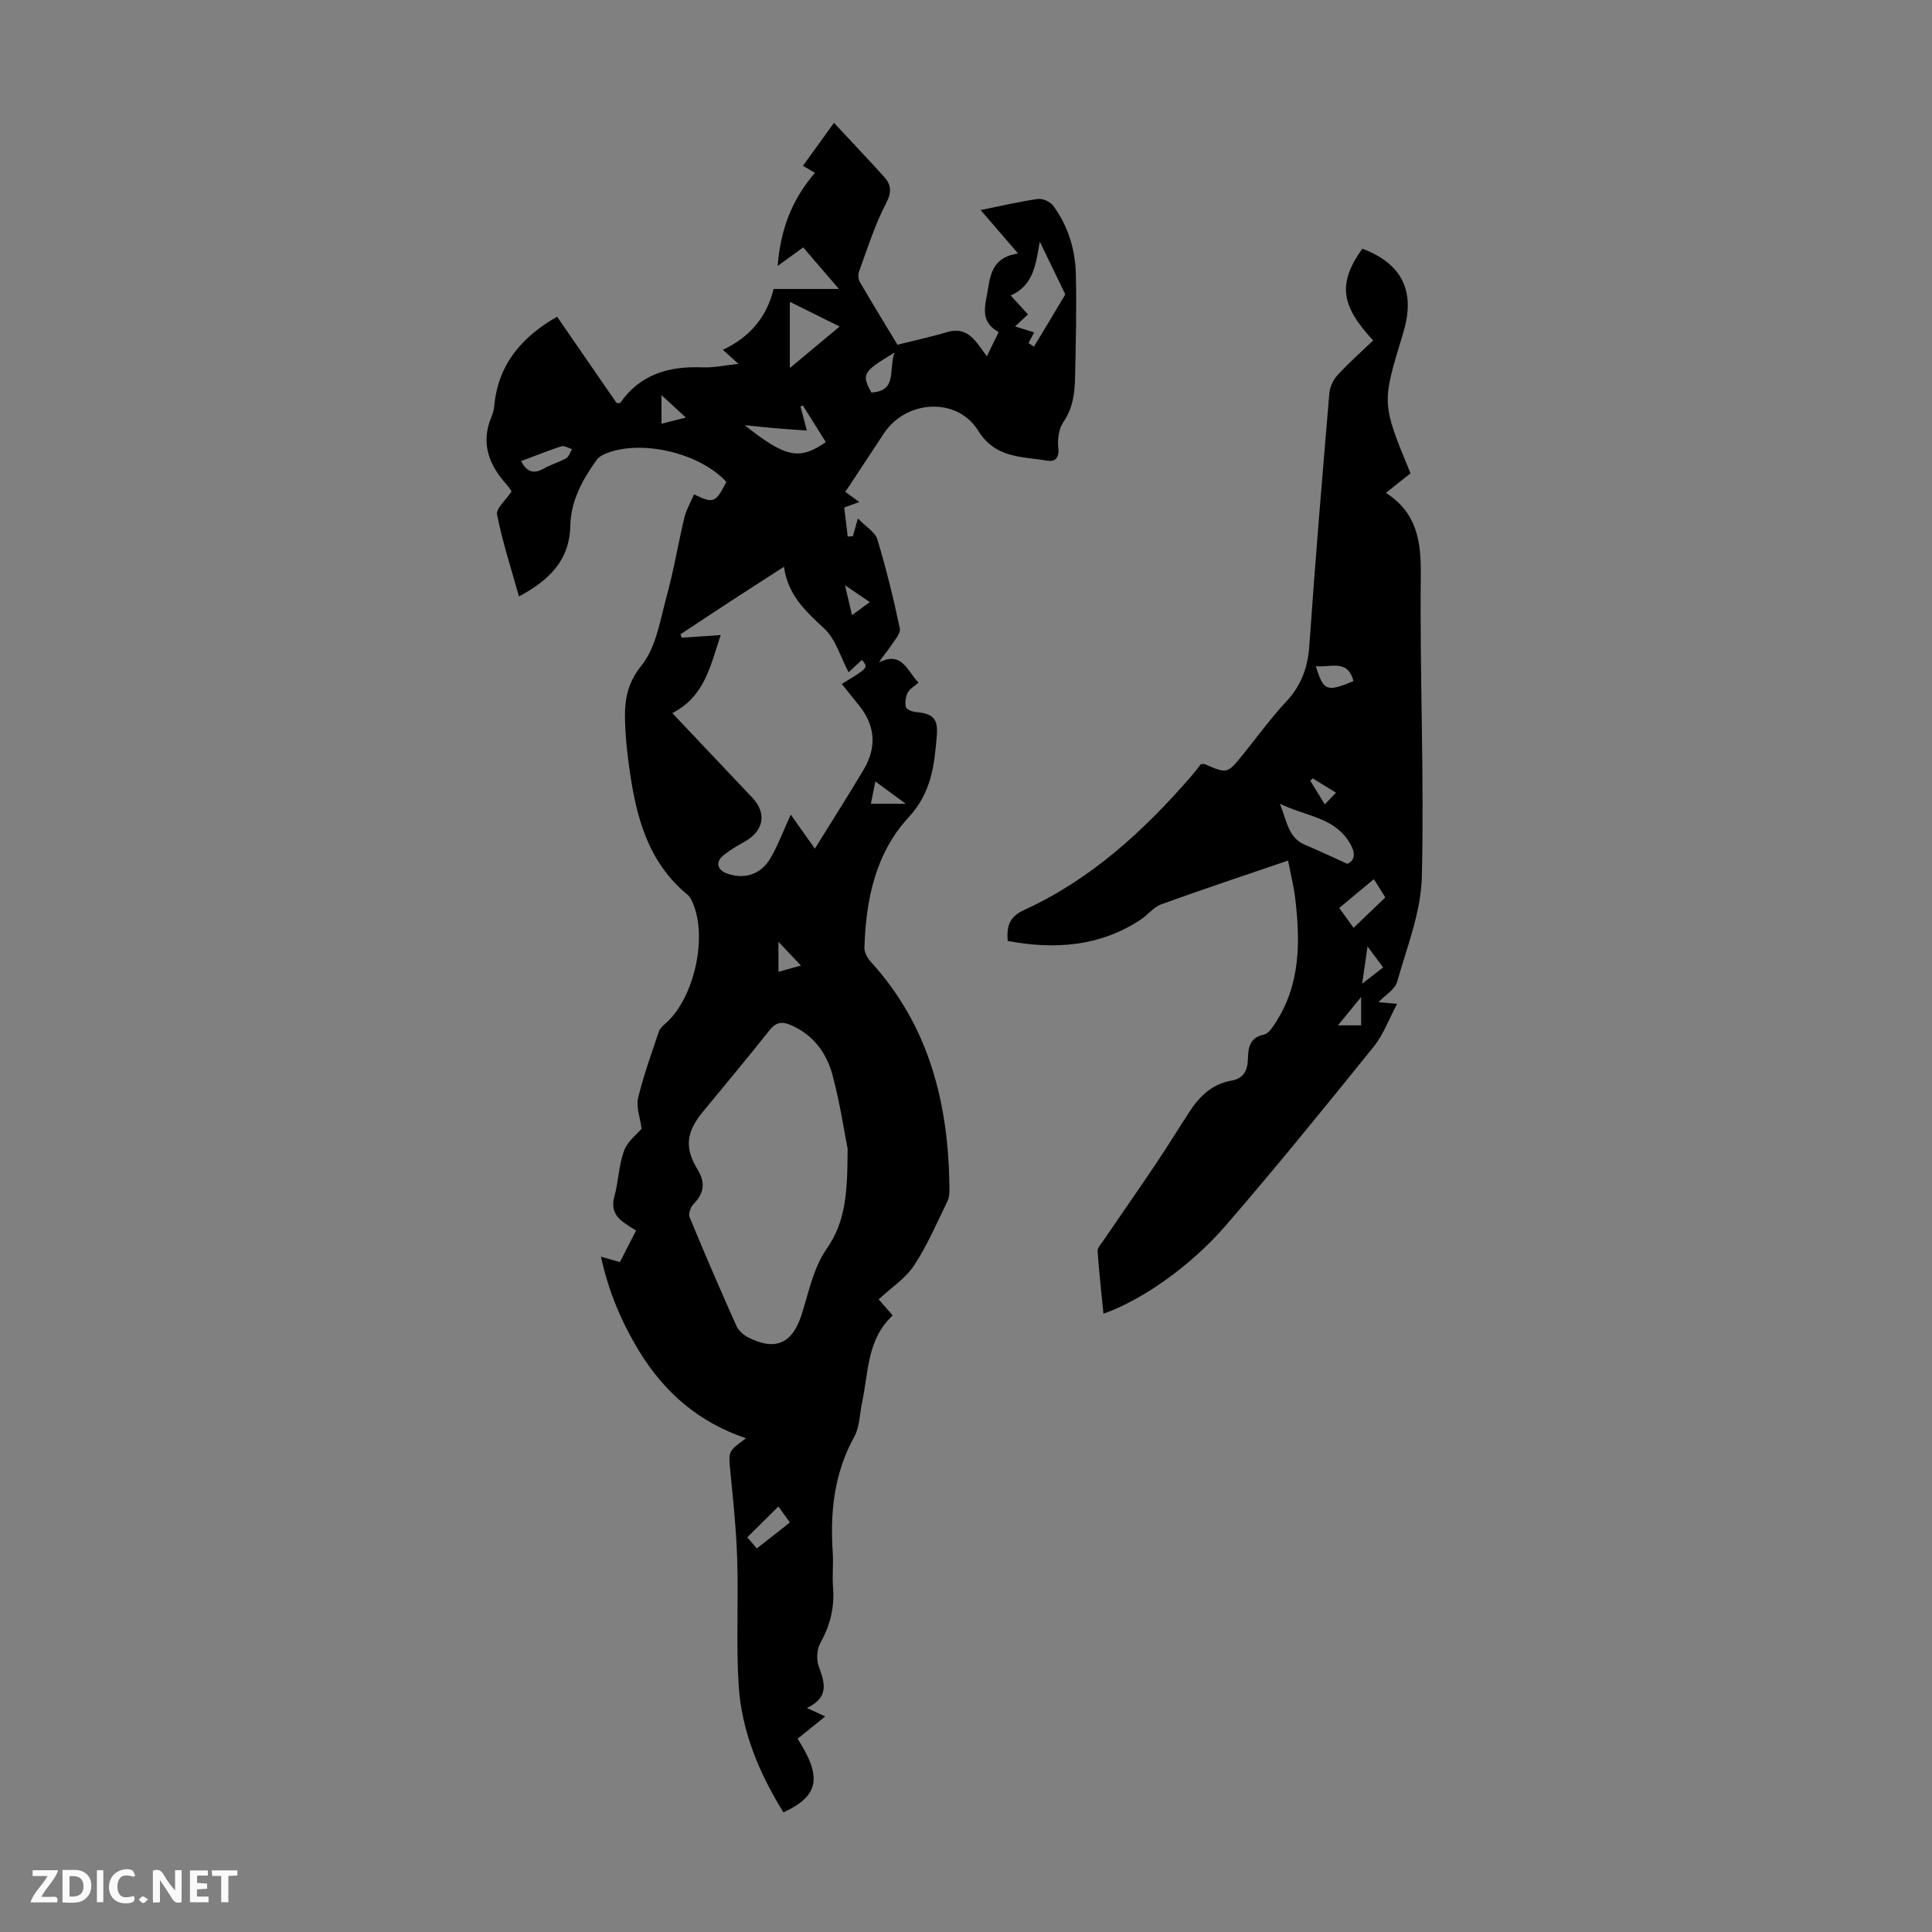 <svg enable-background="new 0 0 400 400" viewBox="0 0 400 400" xmlns="http://www.w3.org/2000/svg"><rect x="0" y="0" width="400" height="400" fill="#808080" stroke="none"/><g fill="#fbfafa"><path d="m37.59 393.81c-.92.31-1.52.05-2-.78-.7-1.2-1.52-2.34-2.47-3.78v4.59c-.55.03-.95.05-1.41.07-.03-.37-.06-.64-.06-.91 0-1.91 0-3.81 0-5.7 1.13-.41 1.77-.03 2.29.91.62 1.11 1.38 2.14 2.31 3.19v-4.2h1.35v6.61z"/><path d="m12.94 393.88v-6.75c1.9.19 3.93-.54 5.37 1.29.8 1.01.78 2.88.03 3.97-1.37 1.97-3.4 1.51-5.4 1.49m1.45-1.22c2.04.12 2.92-.58 2.89-2.21-.03-1.51-.98-2.19-2.89-2z"/><path d="m11.81 393.87h-5.49c.68-2.18 2.47-3.48 3.51-5.45h-3.08v-1.21h5.29c-.71 2.13-2.44 3.48-3.47 5.51.86 0 1.63.04 2.39-.01.79-.05 1.14.21.85 1.16"/><path d="m39.33 393.86v-6.61h3.7v1.07h-2.22v1.52c.68.04 1.34.09 2.07.13v1.07c-.72.05-1.38.09-2.1.14v1.48h2.4v1.19h-3.85z"/><path d="m27.71 388.56c-1.15-.3-2.46-.61-3.1.64-.37.73-.41 1.93-.06 2.67.63 1.35 1.99.93 3.17.68.35.94-.01 1.32-.93 1.46-1.62.25-3.05-.27-3.76-1.48-.73-1.24-.6-3.03.31-4.17.88-1.11 2.71-1.7 4-1.16.32.13.44.74.65 1.12-.1.08-.19.16-.28.24"/><path d="m49.15 387.24v1.07c-.59.02-1.17.05-1.87.08v5.44h-1.48v-5.44h-1.85c-.05-.4-.08-.73-.13-1.15z"/><path d="m20.06 387.21h1.33v6.62h-1.33z"/><path d="m30.68 393.25c-.49.38-.8.79-1.05.76-.32-.05-.6-.45-.9-.7.26-.24.51-.64.8-.67.29-.04.62.3 1.15.61"/></g><path d="m154.45 297.78c-9.93-3.37-16.98-9.6-22.15-18.09-3.62-5.95-6.3-12.26-7.88-19.51 1.52.43 2.63.75 3.92 1.12 1.11-2.16 2.17-4.22 3.35-6.52-.89-.58-1.7-1.07-2.48-1.62-1.93-1.36-2.68-3.01-2-5.48.85-3.1.89-6.45 2-9.44.72-1.96 2.7-3.45 3.63-4.56-.31-2.31-1.17-4.48-.73-6.33 1.1-4.65 2.77-9.18 4.28-13.73.19-.59.71-1.14 1.2-1.55 6.25-5.27 9.15-18.68 5.54-25.78-.2-.39-.47-.78-.8-1.06-8.33-6.86-10.7-16.44-12.07-26.47-.32-2.33-.6-4.67-.74-7.01-.29-4.94-.43-9.37 3.28-13.95 3.08-3.8 3.9-9.56 5.28-14.57 1.45-5.27 2.32-10.7 3.6-16.03.4-1.67 1.32-3.22 2.01-4.85 4.05 1.96 4.45 1.78 6.69-2.58-5.62-6.15-18.18-8.97-25.4-5.67-.57.26-1.15.7-1.51 1.21-2.9 4.05-5.28 8.41-5.39 13.5-.15 7.25-4.4 11.32-10.63 14.68-1.63-5.82-3.42-11.31-4.54-16.94-.25-1.28 1.83-3.02 3.01-4.81-.26-.35-.64-1-1.13-1.54-3.63-4.05-5.27-8.52-3.06-13.86.3-.72.53-1.5.6-2.26.76-8.54 5.61-14.28 13.01-18.51 4.02 5.83 8.19 11.88 12.32 17.87.36-.02.7.06.77-.05 4.16-5.95 10.11-7.61 17-7.33 2.29.09 4.6-.42 7.46-.72-1.28-1.15-2.14-1.93-3.22-2.91 5.59-2.65 9.08-6.78 10.49-12.6h13.53c-2.64-3.07-4.96-5.77-7.4-8.61-1.75 1.28-3.33 2.42-5.29 3.85.6-7.4 2.81-13.58 7.73-19.29-.82-.48-1.58-.92-2.49-1.45 2.19-3.04 4.19-5.8 6.43-8.9 3.64 3.91 7.01 7.48 10.32 11.12 1.57 1.72 1.67 3.25.42 5.63-2.31 4.42-3.8 9.27-5.54 13.98-.24.65-.18 1.65.16 2.24 2.69 4.61 5.48 9.16 7.78 12.97 3.79-.95 7.07-1.64 10.27-2.61 4.44-1.33 6.04 2.12 8.24 5.01.89-1.82 1.61-3.31 2.44-5.01-4.13-2.29-2.7-5.65-2.17-9.13.55-3.6 1.48-6.45 6.19-7.15-2.74-3.18-5.08-5.9-7.75-8.99 4.29-.86 8.05-1.76 11.86-2.3.99-.14 2.55.57 3.16 1.4 3.07 4.16 4.56 9.01 4.69 14.11.18 7.15-.01 14.32-.16 21.48-.07 3.22-.44 6.33-2.42 9.2-.97 1.4-1.24 3.62-1.05 5.38.23 2.16-.74 2.88-2.35 2.61-5.2-.89-10.66-.43-14.23-6.2-4.36-7.03-14.93-6.4-19.52.55-2.64 4-5.28 8-7.99 12.12.97.7 1.78 1.28 2.9 2.1-1.01.36-1.84.66-3.13 1.13.24 1.97.48 3.99.72 6.01.36-.02.71-.04 1.07-.06.25-.87.49-1.74 1.04-3.68 1.73 1.79 3.59 2.85 4.03 4.33 1.83 6.07 3.35 12.25 4.65 18.46.22 1.04-1.13 2.48-1.89 3.65-.71 1.08-1.61 2.04-2.42 3.36 4.82-2.42 5.82 1.8 8.18 4.19-.85.76-1.82 1.27-2.23 2.07-.44.86-.6 2.05-.39 2.98.11.48 1.26.97 1.98 1.03 3.53.31 4.72 1.28 4.43 4.83-.49 6.08-1.11 11.87-5.8 16.93-6.89 7.44-8.9 17.1-9.19 27.05-.03.96.61 2.14 1.3 2.89 12.19 13.35 16.16 29.53 16.3 47.03.01.86-.05 1.83-.42 2.58-2.2 4.48-4.17 9.14-6.9 13.28-1.76 2.67-4.7 4.57-7.33 7.02.68.77 1.72 1.97 2.9 3.33-5.32 4.93-5 11.73-6.33 17.98-.51 2.4-.49 5.09-1.63 7.15-4.18 7.56-5.01 15.6-4.45 23.99.16 2.34-.13 4.71.06 7.05.33 4.14-.52 7.89-2.58 11.54-.76 1.34-.92 3.54-.37 4.98 1.3 3.43 2.13 6.45-2.47 8.57 1.58.73 2.47 1.15 3.8 1.76-2.02 1.63-3.87 3.13-5.72 4.62 5.14 7.98 4.44 11.83-2.93 15.25-4.98-8.06-8.64-16.7-9.26-26.2-.56-8.69-.03-17.44-.31-26.16-.19-6.14-.83-12.28-1.44-18.4-.36-3.98-.5-3.97 3.26-6.7zm21.04-59.93c-.68-3.45-1.57-9.42-3.11-15.22-1.24-4.66-4.03-8.44-8.75-10.44-1.8-.76-3.02-.52-4.31 1.11-4.52 5.7-9.18 11.28-13.81 16.9-3.4 4.13-3.86 7.39-1.11 11.89 1.71 2.8 1.37 4.94-.81 7.2-.6.62-1.11 2.01-.82 2.7 3.11 7.54 6.34 15.03 9.67 22.47.45 1.01 1.5 1.96 2.51 2.46 5.73 2.89 9.2 1.16 11.1-5 1.41-4.56 2.45-9.55 5.09-13.35 3.99-5.71 4.32-11.76 4.35-20.72zm.21-98.66c-1.71-3.22-2.69-6.86-5.03-9.04-3.85-3.58-7.57-6.93-8.35-12.81-3.93 2.54-7.49 4.81-11.02 7.12-3.49 2.27-6.95 4.58-10.42 6.87.1.23.2.47.3.7 2.51-.17 5.02-.34 8.03-.55-2.13 6.34-3.28 12.71-10.02 16.16 5.66 5.98 11.1 11.74 16.55 17.49 3.1 3.28 2.41 6.95-1.69 9.2-1.46.8-2.92 1.67-4.22 2.71-1.79 1.43-1.37 3.12.83 3.86 3.59 1.21 6.94.13 8.92-3.33 1.57-2.74 2.68-5.73 4.14-8.92 1.67 2.36 3.24 4.58 4.99 7.06 3.5-5.66 6.87-10.94 10.07-16.31 2.76-4.62 2.5-9.15-.96-13.39-1.19-1.46-2.36-2.93-3.55-4.41 5.52-3.33 5.52-3.33 4.2-4.98-1 .9-1.96 1.81-2.77 2.57zm37.23-68.17c.38.25.76.5 1.14.74 2.15-3.56 4.31-7.11 6.42-10.69.11-.18-.17-.62-.31-.91-1.63-3.38-3.27-6.75-4.9-10.13-.82 4.55-1.21 9-6.02 11.15 1.47 1.61 2.49 2.73 3.57 3.92-.95.88-1.73 1.61-2.67 2.48 1.48.46 2.67.84 3.96 1.25-.49.88-.84 1.54-1.19 2.19zm-49.4 5.18c3.76-3.14 6.89-5.75 10.31-8.6-3.54-1.76-6.76-3.35-10.31-5.11zm7.45 15.34c-1.59-2.53-3.18-5.07-4.77-7.61-.16.08-.31.15-.47.23.41 1.57.83 3.15 1.31 4.98-2.23-.16-4.21-.28-6.18-.45-2-.17-3.99-.39-6.7-.66 8.52 6.74 11.3 7.29 16.81 3.51zm-9.82 220.36c-2.31 2.29-4.27 4.22-6.44 6.38.74.87 1.43 1.67 1.97 2.31 2.71-2.13 4.91-3.86 6.85-5.38-.57-.79-1.47-2.04-2.38-3.31zm-53.28-216.43c1.3 2.49 2.83 2.62 4.83 1.48 1.44-.82 3.09-1.26 4.53-2.09.57-.33.8-1.23 1.18-1.88-.74-.21-1.59-.77-2.21-.58-2.72.89-5.39 1.97-8.33 3.07zm77.34-22.48c-6.63 3.99-6.87 4.45-4.82 8.27 5.49-.27 3.5-4.81 4.82-8.27zm-4.91 93.42h7.22c-2.47-1.81-4.23-3.1-6.3-4.62-.37 1.87-.62 3.14-.92 4.62zm-19.14 28.58v6.21c1.69-.47 3.07-.85 4.66-1.29-1.66-1.76-2.95-3.12-4.66-4.92zm-24.22-107.26c1.62-.41 3.03-.77 5.06-1.28-1.88-1.72-3.29-3.02-5.06-4.64zm39.45 39.63c1.46-1.07 2.42-1.78 3.68-2.7-1.66-1.13-3.08-2.09-5.13-3.49.55 2.38.94 4.03 1.45 6.19z" fill="#010000"/><path d="m292.03 97.99c-1.68 1.34-3.23 2.57-5.09 4.05 6.45 4.15 7.3 10.07 7.22 17.06-.22 20.81.72 41.64.22 62.44-.18 7.29-3.09 14.56-5.12 21.74-.45 1.58-2.44 2.72-3.86 4.21.99.09 1.93.17 3.86.34-1.74 3.25-2.86 6.41-4.84 8.86-10.05 12.45-20.13 24.89-30.6 36.99-7.54 8.72-17.63 15.59-25.36 18.31-.43-4.36-.92-8.64-1.21-12.92-.05-.72.72-1.54 1.21-2.25 3.58-5.25 7.22-10.46 10.77-15.74 2.43-3.62 4.71-7.33 7.09-10.98 2.08-3.18 4.7-5.69 8.62-6.36 2.61-.45 3.37-2.2 3.43-4.55.06-2.34.4-4.4 3.34-5 .88-.18 1.67-1.38 2.26-2.28 5.29-7.99 5.26-16.89 4.19-25.91-.3-2.52-.93-4.99-1.48-7.83-9.02 3.08-17.68 5.95-26.26 9.06-1.6.58-2.79 2.22-4.28 3.19-8.46 5.55-17.69 6.22-27.51 4.4-.23-3.06.32-5 3.42-6.42 13.79-6.32 24.73-16.33 34.56-27.67.73-.84 1.39-1.73 2.02-2.53.37 0 .62-.07.8.01 4.67 2.02 4.66 2.02 7.94-2.03 2.96-3.66 5.72-7.49 8.92-10.91 3.14-3.36 4.49-7.09 4.8-11.66 1.2-17.42 2.67-34.81 4.14-52.21.11-1.3.81-2.78 1.7-3.75 2.32-2.52 4.91-4.81 7.37-7.17-6.82-7.28-7.29-11.9-2.25-18.99 8.08 3.02 10.96 8.63 8.64 16.81-.12.43-.24.86-.37 1.29-4.25 13.97-4.25 13.97 1.71 28.4zm-13.06 80.86c1.89-.91 1.58-2.68.2-4.77-3.21-4.9-8.76-5.05-14.18-7.68 1.5 3.82 1.78 7.06 5.19 8.51 2.72 1.14 5.38 2.4 8.79 3.94zm5.47 3.17c-2.73 2.27-5.1 4.24-7.16 5.96 1.13 1.56 2.08 2.89 2.96 4.12 2.48-2.38 4.48-4.29 6.58-6.3-.78-1.24-1.48-2.35-2.38-3.78zm-12.02-44.11c1.6 5.17 2.23 5.41 7.8 3.11-1.19-4.72-4.88-2.7-7.8-3.11zm13.94 62.38c-1.07-1.44-1.91-2.57-3.23-4.35-.41 2.86-.71 4.91-1.11 7.73 1.99-1.56 3.28-2.56 4.34-3.38zm-4.55 6.13c-1.84 2.24-3.17 3.88-4.8 5.87h4.8c0-1.77 0-3.39 0-5.87zm-10.01-45.26c-.18.16-.35.31-.53.47.95 1.54 1.9 3.09 3.02 4.91.9-.94 1.52-1.59 2.31-2.42-1.8-1.12-3.3-2.04-4.8-2.96z" fill="#010000"/></svg>
